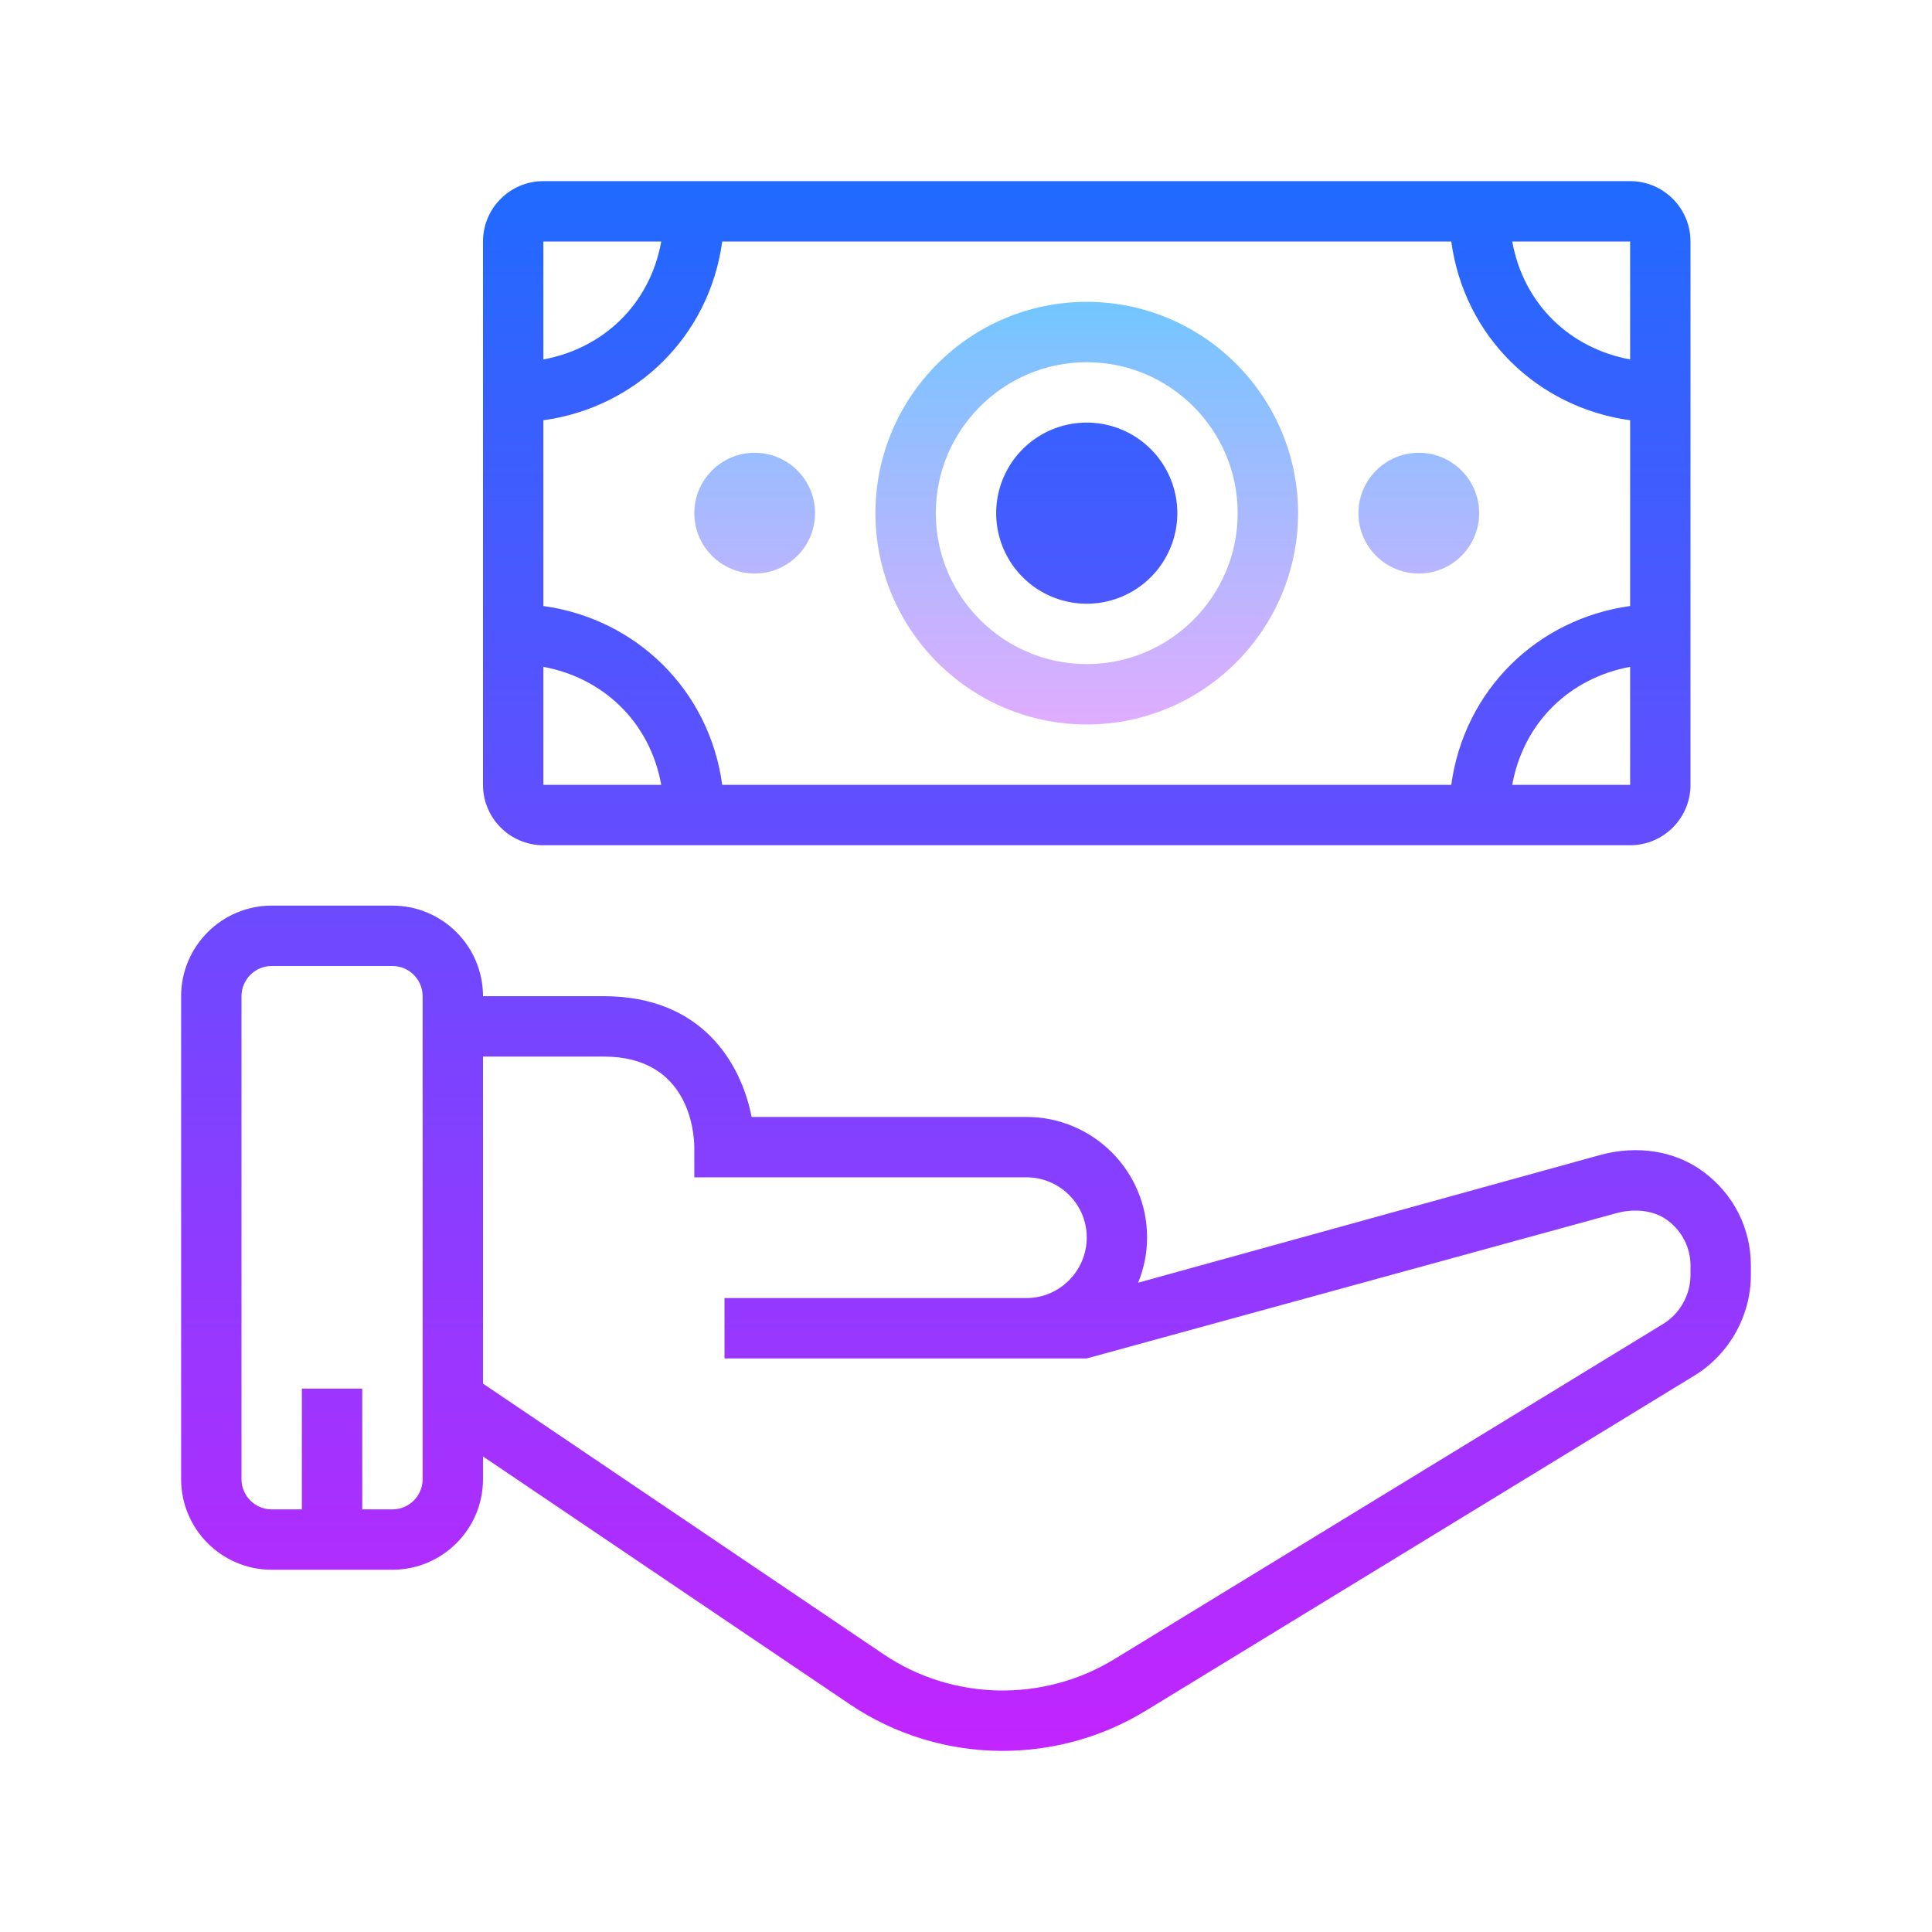 <?xml version="1.0" encoding="UTF-8"?> <svg xmlns="http://www.w3.org/2000/svg" viewBox="0 0 64 64" width="96px" height="96px"><linearGradient id="mq5I8LbsUn9L_QeKzSfF9a" x1="36" x2="36" y1="9.333" y2="24.834" gradientUnits="userSpaceOnUse" spreadMethod="reflect"><stop offset="0" stop-color="#6dc7ff"></stop><stop offset="1" stop-color="#e6abff"></stop></linearGradient><path fill="url(#mq5I8LbsUn9L_QeKzSfF9a)" d="M36,23.999c-3.859,0-7-3.14-7-7s3.141-7,7-7s7,3.14,7,7S39.859,23.999,36,23.999z M36,11.999 c-2.757,0-5,2.243-5,5s2.243,5,5,5s5-2.243,5-5S38.757,11.999,36,11.999z"></path><linearGradient id="mq5I8LbsUn9L_QeKzSfF9b" x1="47" x2="47" y1="9.333" y2="24.834" gradientUnits="userSpaceOnUse" spreadMethod="reflect"><stop offset="0" stop-color="#6dc7ff"></stop><stop offset="1" stop-color="#e6abff"></stop></linearGradient><path fill="url(#mq5I8LbsUn9L_QeKzSfF9b)" d="M47,18.999c-1.103,0-2-0.897-2-2s0.897-2,2-2s2,0.897,2,2S48.103,18.999,47,18.999z M47,16.997v0.001V16.997z"></path><linearGradient id="mq5I8LbsUn9L_QeKzSfF9c" x1="25" x2="25" y1="9.333" y2="24.834" gradientUnits="userSpaceOnUse" spreadMethod="reflect"><stop offset="0" stop-color="#6dc7ff"></stop><stop offset="1" stop-color="#e6abff"></stop></linearGradient><path fill="url(#mq5I8LbsUn9L_QeKzSfF9c)" d="M25,18.999c-1.103,0-2-0.897-2-2s0.897-2,2-2s2,0.897,2,2S26.103,18.999,25,18.999z M25,16.997v0.001V16.997z"></path><linearGradient id="mq5I8LbsUn9L_QeKzSfF9d" x1="32" x2="32" y1="4.167" y2="59.834" gradientUnits="userSpaceOnUse" spreadMethod="reflect"><stop offset="0" stop-color="#1a6dff"></stop><stop offset="1" stop-color="#c822ff"></stop></linearGradient><path fill="url(#mq5I8LbsUn9L_QeKzSfF9d)" d="M56.428,38.816c-0.936-0.694-2.188-0.895-3.436-0.551l-15.289,4.226 c0.188-0.464,0.296-0.969,0.296-1.5C38,38.791,36.206,37,34,37h-9.102c-0.342-1.754-1.621-4-4.898-4h-4c0-1.654-1.346-3-3-3H9 c-1.654,0-3,1.346-3,3v16c0,1.654,1.346,3,3,3h4c1.654,0,3-1.346,3-3v-0.753l12.14,8.202C29.663,57.481,31.437,58,33.214,58 c1.642,0,3.286-0.442,4.742-1.331L56.13,45.568c1.153-0.705,1.87-1.982,1.87-3.334v-0.312C58,40.689,57.427,39.557,56.428,38.816z M14,49c0,0.551-0.448,1-1,1h-1v-4h-2v4H9c-0.552,0-1-0.449-1-1V33c0-0.551,0.448-1,1-1h4c0.552,0,1,0.449,1,1V49z M56,42.234 c0,0.66-0.35,1.284-0.913,1.627L36.913,54.962c-2.365,1.443-5.368,1.378-7.653-0.169L16,45.834V35h4c2.823,0,2.994,2.503,3,3v1h11 c1.103,0,2,0.893,2,1.99c0,1.108-0.897,2.01-2,2.01h-5h-5v2h5h5h2l17.525-4.807c0.64-0.178,1.278-0.092,1.71,0.229 c0.486,0.36,0.765,0.907,0.765,1.5V42.234z"></path><linearGradient id="mq5I8LbsUn9L_QeKzSfF9e" x1="36" x2="36" y1="4.167" y2="59.834" gradientUnits="userSpaceOnUse" spreadMethod="reflect"><stop offset="0" stop-color="#1a6dff"></stop><stop offset="1" stop-color="#c822ff"></stop></linearGradient><path fill="url(#mq5I8LbsUn9L_QeKzSfF9e)" d="M18,28h36c1.103,0,2-0.897,2-2V8c0-1.103-0.897-2-2-2H18c-1.103,0-2,0.897-2,2v18 C16,27.103,16.897,28,18,28z M18,22.09c1.977,0.366,3.527,1.818,3.905,3.91H18V22.09z M23.925,8h24.15 c0.43,3.151,2.856,5.498,5.925,5.922v6.153C50.932,20.5,48.505,22.848,48.075,26h-24.15c-0.43-3.152-2.856-5.5-5.925-5.925v-6.153 C21.068,13.498,23.495,11.151,23.925,8z M50.095,26c0.378-2.092,1.928-3.544,3.905-3.91V26H50.095z M54,11.907 c-1.977-0.365-3.527-1.815-3.905-3.907H54V11.907z M21.905,8c-0.378,2.092-1.928,3.542-3.905,3.907V8H21.905z"></path><linearGradient id="mq5I8LbsUn9L_QeKzSfF9f" x1="36" x2="36" y1="4.167" y2="59.834" gradientUnits="userSpaceOnUse" spreadMethod="reflect"><stop offset="0" stop-color="#1a6dff"></stop><stop offset="1" stop-color="#c822ff"></stop></linearGradient><path fill="url(#mq5I8LbsUn9L_QeKzSfF9f)" d="M36 13.999A3 3 0 1 0 36 19.999A3 3 0 1 0 36 13.999Z"></path></svg> 